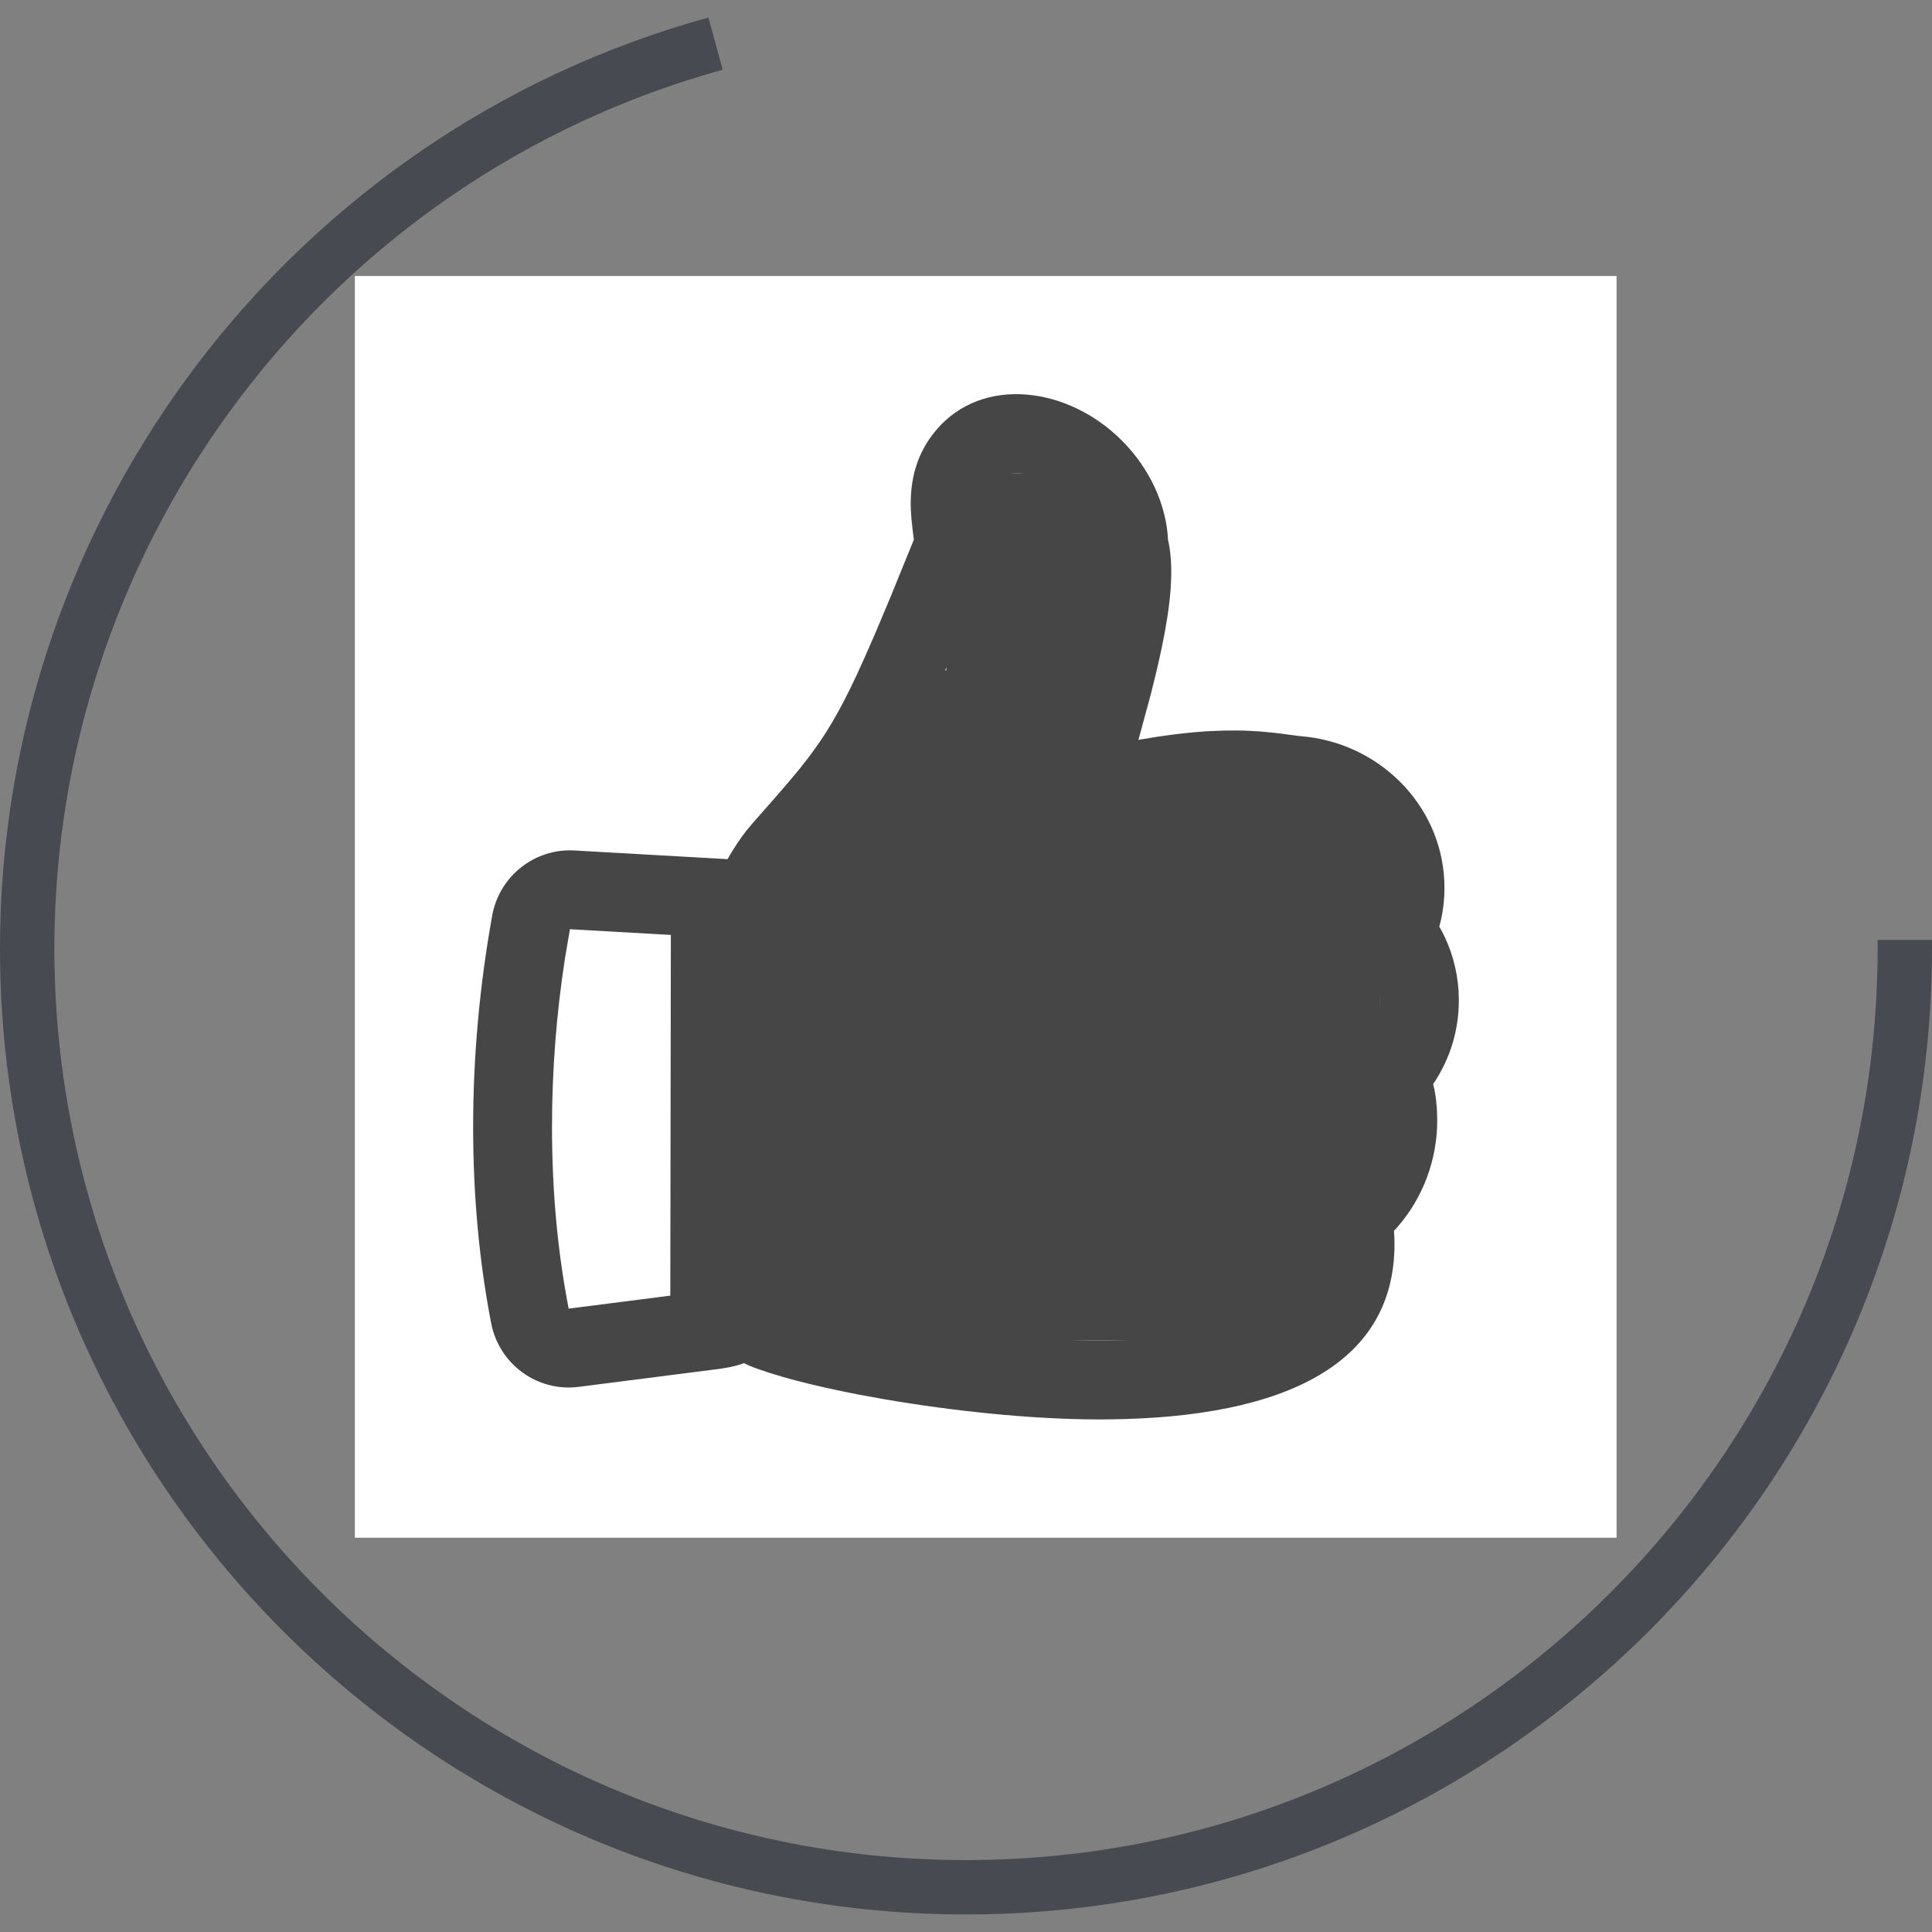 <?xml version="1.0" encoding="UTF-8"?> <svg xmlns="http://www.w3.org/2000/svg" width="49" height="49" viewBox="0 0 49 49" fill="none"><rect x="0" y="0" width="49" height="49" fill="#808080" stroke="none"/><g clip-path="url(#clip0_47_3647)"><path d="M24.5 48.555C10.989 48.555 0 37.567 0 24.055C0 13.067 7.386 3.357 17.967 0.445L18.33 1.769C8.348 4.519 1.379 13.684 1.379 24.055C1.379 36.804 11.751 47.176 24.5 47.176C37.249 47.176 47.621 36.804 47.621 24.055V23.837H49V24.055C49 37.567 38.011 48.555 24.5 48.555Z" fill="#474A51"></path><rect width="32" height="32" transform="translate(9 7)" fill="white"></rect><path d="M23.742 10.91C24.905 9.53 27.08 9.789 28.462 11.182C29.165 11.892 29.584 12.805 29.625 13.705L29.638 13.755C29.775 14.436 29.699 15.301 29.466 16.422L29.398 16.733L29.324 17.054L29.185 17.617L28.873 18.765L29.328 18.689L29.694 18.637L29.992 18.601C30.184 18.58 30.369 18.563 30.555 18.55L30.679 18.543L31.053 18.529L31.389 18.527L31.594 18.531L31.971 18.552L32.368 18.591L32.886 18.66L33.176 18.69C35.121 18.937 36.635 20.552 36.635 22.519C36.635 22.786 36.607 23.049 36.553 23.305L36.503 23.501L36.558 23.596C36.809 24.068 36.96 24.592 36.993 25.137L37 25.372C37 26.124 36.779 26.842 36.378 27.45L36.348 27.491L36.383 27.647C36.414 27.813 36.434 27.982 36.444 28.152L36.452 28.409C36.452 29.42 36.089 30.372 35.451 31.112L35.355 31.216L35.365 31.403C35.46 34.591 32.593 35.956 28.099 35.999L27.804 36C26.125 35.994 24.164 35.785 22.465 35.494L21.8 35.374C20.612 35.146 19.603 34.882 18.987 34.63L18.87 34.573L18.721 34.622C18.644 34.643 18.567 34.662 18.488 34.678L18.251 34.717L14.678 35.174C13.628 35.308 12.658 34.6 12.457 33.56C12.152 31.981 12 30.322 12 28.584C12 26.796 12.162 25.007 12.483 23.221C12.664 22.222 13.557 21.513 14.568 21.57L18.453 21.79L18.482 21.738C18.624 21.493 18.774 21.267 18.933 21.065L19.094 20.872L19.601 20.296L19.938 19.908L20.273 19.508L20.492 19.228C20.946 18.635 21.288 18.057 21.722 17.132L21.948 16.634L22.197 16.065L22.569 15.181L23.177 13.688L23.145 13.427L23.115 13.148L23.101 12.928C23.072 12.172 23.247 11.498 23.742 10.91ZM26.92 12.476C26.3 11.936 25.549 11.869 25.271 12.199C25.139 12.357 25.088 12.551 25.1 12.842L25.111 13.014L25.169 13.491L25.182 13.637L25.185 13.844C25.179 13.995 25.153 14.138 25.092 14.291L24.682 15.303L24.22 16.419L23.946 17.06L23.776 17.446L23.534 17.976C23.041 19.028 22.627 19.73 22.077 20.448L21.995 20.554L21.734 20.879L21.359 21.322L20.595 22.193C20.364 22.455 20.128 22.851 19.918 23.331L19.521 24.238L18.611 23.85C18.526 23.814 18.435 23.793 18.34 23.788L14.455 23.567L14.331 24.292C14.11 25.723 14 27.154 14 28.584C14 30.197 14.14 31.73 14.421 33.181C14.422 33.188 14.424 33.19 14.424 33.19L17.997 32.733C18.184 32.709 18.36 32.645 18.516 32.547L19.37 32.005L19.88 32.83L20.071 32.898C20.566 33.062 21.264 33.233 22.071 33.39L22.696 33.506C22.91 33.543 23.13 33.579 23.354 33.613L24.034 33.712C24.609 33.789 25.201 33.855 25.785 33.904L26.482 33.955C26.828 33.976 27.168 33.991 27.497 33.997L27.811 34C31.551 34.012 33.481 33.109 33.359 31.33L33.34 30.993L33.259 30.409L33.685 30.052C34.168 29.65 34.452 29.054 34.452 28.409C34.452 28.14 34.403 27.88 34.31 27.637L34.084 27.048L34.517 26.59C34.825 26.264 35 25.833 35 25.372C35 24.963 34.864 24.578 34.616 24.267L34.238 23.794L34.483 23.239C34.583 23.015 34.635 22.772 34.635 22.519C34.635 21.553 33.842 20.741 32.815 20.663L32.132 20.577L31.887 20.552L31.565 20.532L31.19 20.526L30.995 20.531L30.843 20.537L30.452 20.565L30.216 20.589L29.95 20.621C29.316 20.704 28.6 20.844 27.79 21.05L26.592 21.353L26.545 20.118C26.538 19.933 26.565 19.744 26.62 19.485L26.641 19.392L26.735 19.009L27.189 17.34L27.323 16.818L27.447 16.293L27.546 15.821C27.705 14.997 27.746 14.394 27.665 14.098L27.631 13.972L27.63 13.842C27.628 13.442 27.42 12.972 27.042 12.591L26.92 12.476Z" fill="#464646"></path><path d="M19 33.152L17 33.149L17.017 21.998L19.017 22.002L19 33.152Z" fill="#464646"></path><path d="M18 23H35V32C35 33.105 34.105 34 33 34H18V23Z" fill="#464646"></path><path d="M20 20H35V29C35 30.105 34.105 31 33 31H20V20Z" fill="#464646"></path><path d="M24 12H28V21C28 22.105 27.105 23 26 23H24V12Z" fill="#464646"></path><path d="M22 17H26V26C26 27.105 25.105 28 24 28H22V17Z" fill="#464646"></path></g><defs><clipPath id="clip0_47_3647"><rect width="49" height="49" fill="white"></rect></clipPath></defs></svg> 